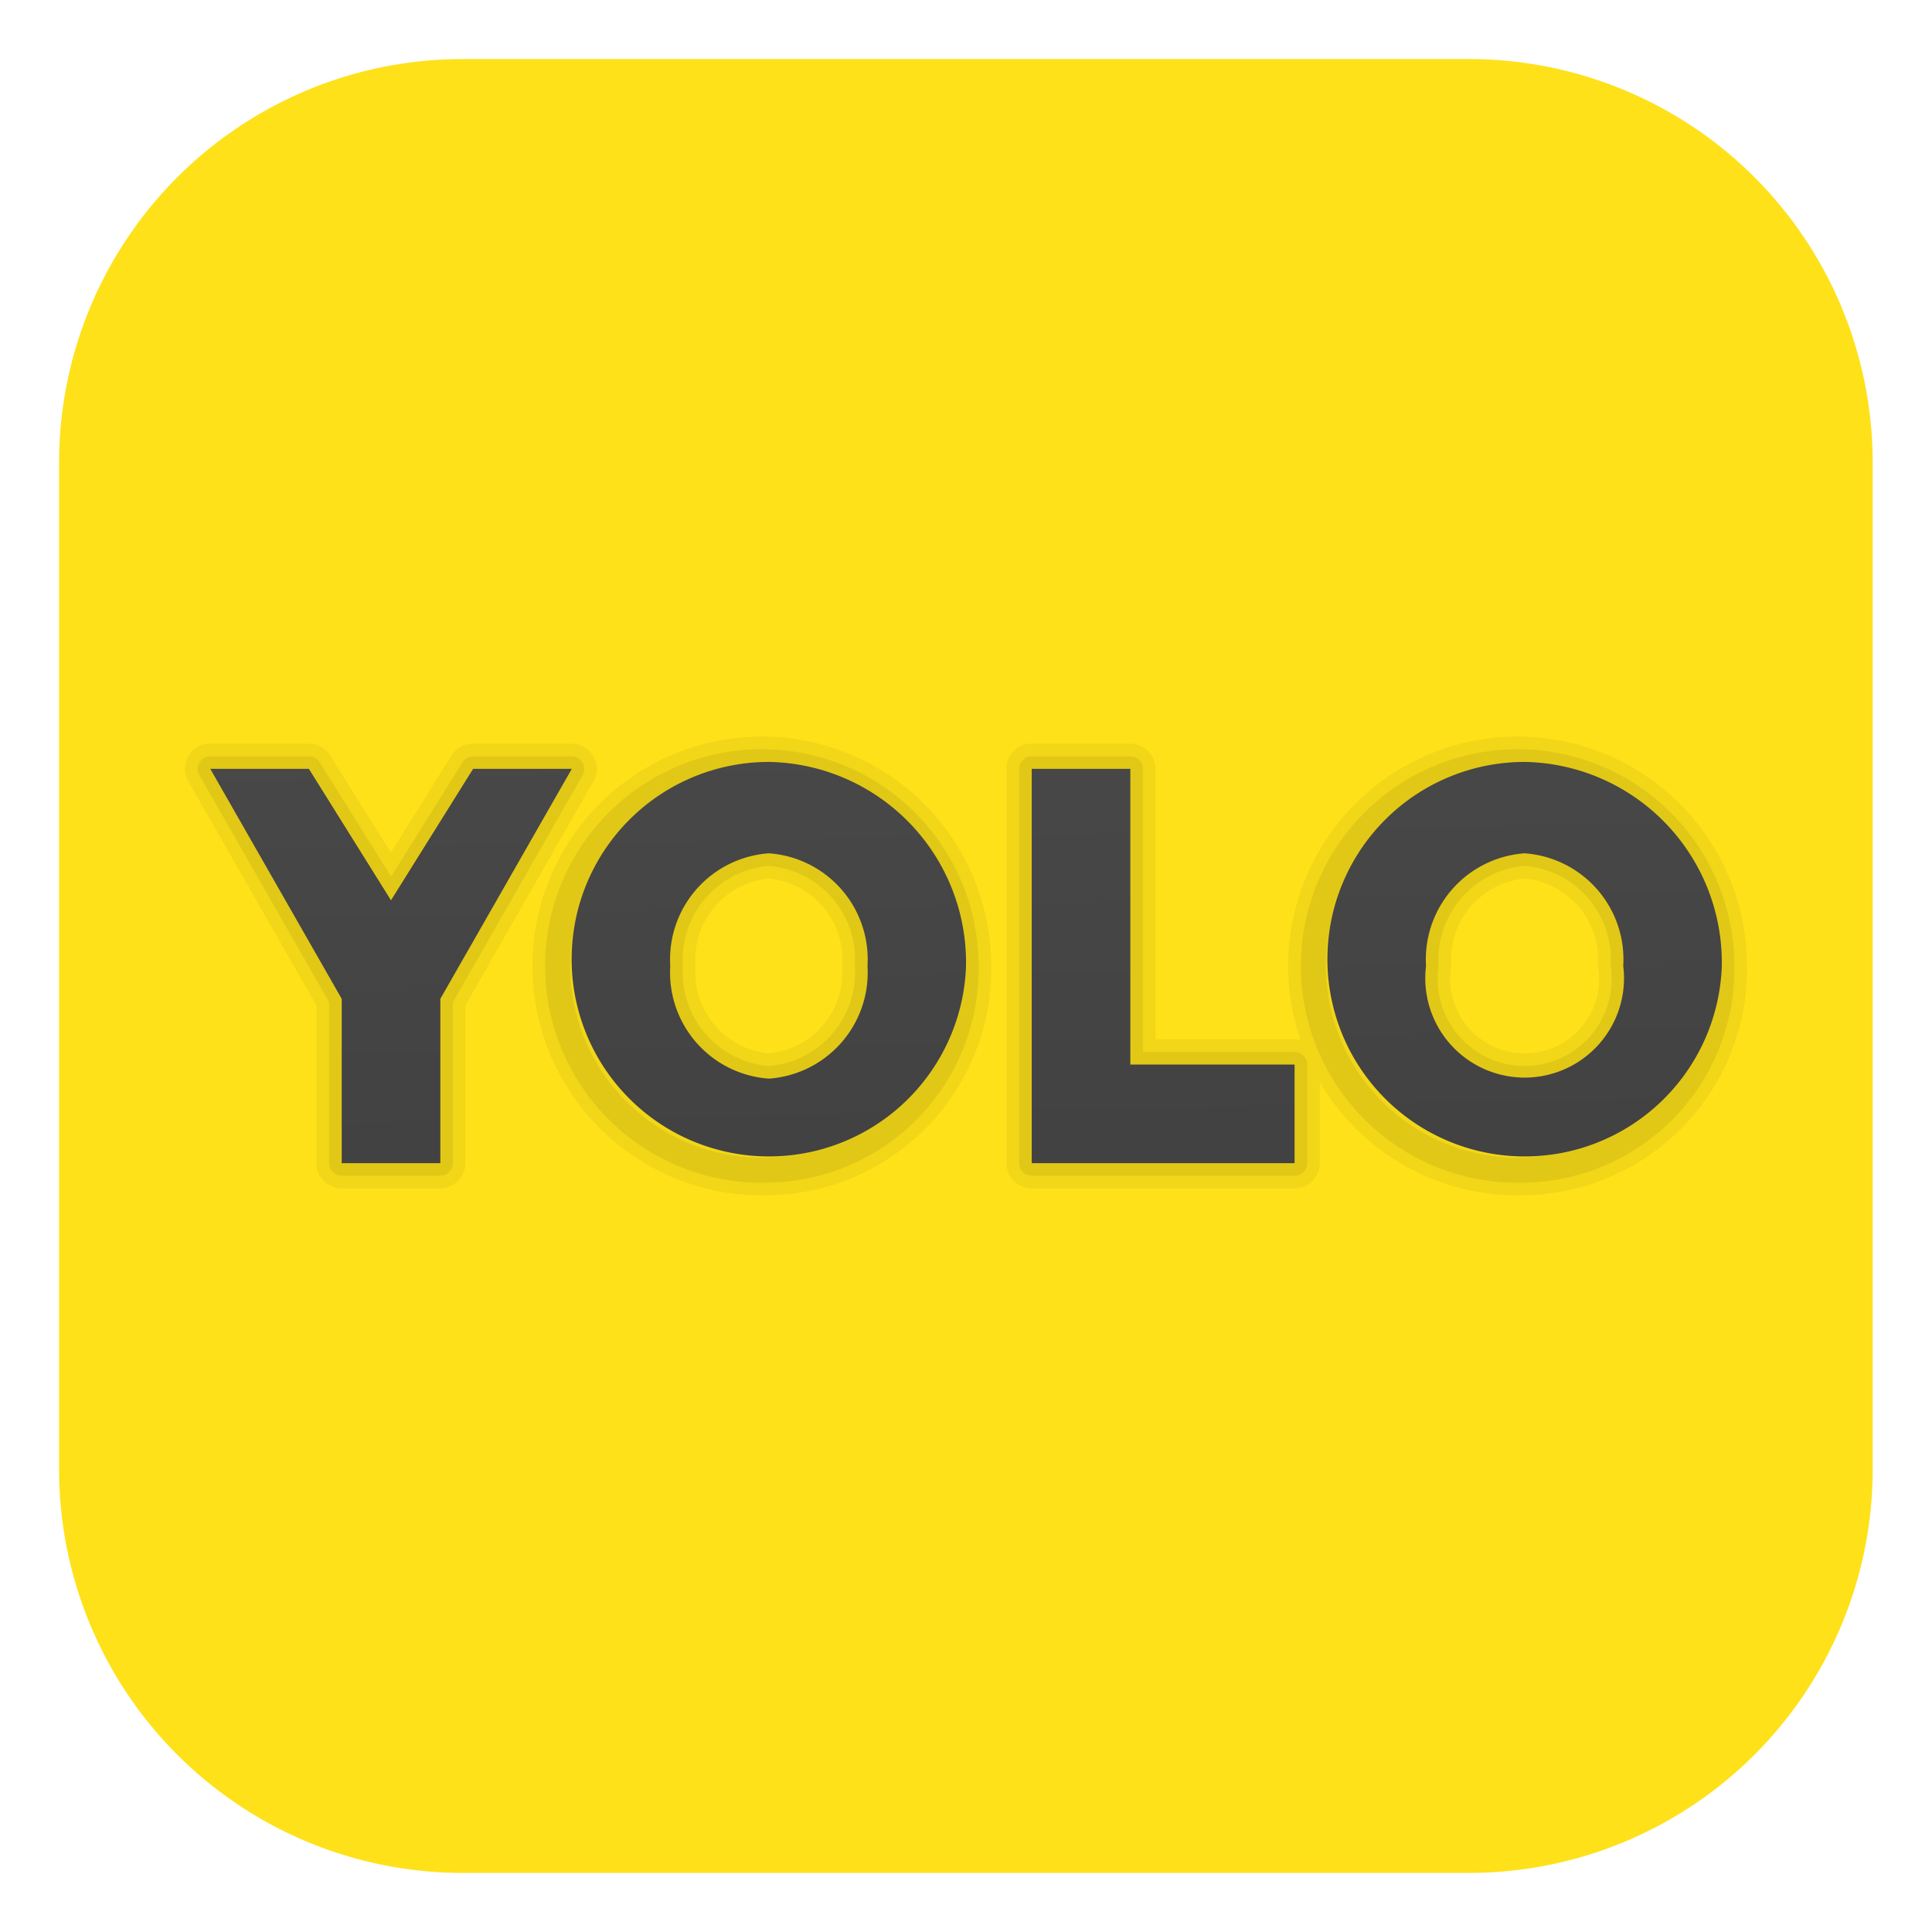<svg xmlns="http://www.w3.org/2000/svg" xmlns:xlink="http://www.w3.org/1999/xlink" width="70" height="70" viewBox="0 0 70 70">
  <defs>
    <clipPath id="clip-path">
      <rect id="Rectangle_4939" data-name="Rectangle 4939" width="70" height="70" transform="translate(545 491)" fill="#fff"/>
    </clipPath>
    <linearGradient id="linear-gradient" x1="0.431" y1="-0.75" x2="0.72" y2="3.332" gradientUnits="objectBoundingBox">
      <stop offset="0" stop-color="#4c4c4c"/>
      <stop offset="1" stop-color="#343434"/>
    </linearGradient>
  </defs>
  <g id="YOLO" transform="translate(-545 -491)" clip-path="url(#clip-path)">
    <g id="icons8-yolo" transform="translate(541.141 487.14)">
      <path id="Path_24916" data-name="Path 24916" d="M57.115,71.719H20.6A14.621,14.621,0,0,1,6,57.115V20.6A14.621,14.621,0,0,1,20.6,6h36.51a14.621,14.621,0,0,1,14.6,14.6v36.51A14.621,14.621,0,0,1,57.115,71.719Z" fill="#fee119"/>
      <path id="Path_24917" data-name="Path 24917" d="M29.446,32.088a4.31,4.31,0,0,1-4.027-4.538,4.31,4.31,0,0,1,4.027-4.538,4.311,4.311,0,0,1,4.029,4.538A4.311,4.311,0,0,1,29.446,32.088Zm0-8.164a3.4,3.4,0,0,0-3.114,3.625,3.4,3.4,0,0,0,3.114,3.625,3.4,3.4,0,0,0,3.116-3.625A3.4,3.4,0,0,0,29.446,23.924Zm27.383,8.164A4.31,4.31,0,0,1,52.8,27.55a4.057,4.057,0,1,1,8.056,0A4.311,4.311,0,0,1,56.829,32.088Zm0-8.164a3.4,3.4,0,0,0-3.114,3.625,3.151,3.151,0,1,0,6.231,0A3.4,3.4,0,0,0,56.829,23.924ZM29.446,35.4a7.854,7.854,0,1,1,7.6-7.85A7.736,7.736,0,0,1,29.446,35.4Zm0-14.787a6.942,6.942,0,1,0,6.687,6.937A6.823,6.823,0,0,0,29.446,20.613ZM56.829,35.4a7.854,7.854,0,1,1,7.6-7.85A7.736,7.736,0,0,1,56.829,35.4Zm0-14.787a6.942,6.942,0,1,0,6.687,6.937A6.823,6.823,0,0,0,56.829,20.613ZM48.494,35.149H38.97a.457.457,0,0,1-.456-.456V20.406a.457.457,0,0,1,.456-.456h3.571a.457.457,0,0,1,.456.456V30.666h5.5a.457.457,0,0,1,.456.456v3.573A.456.456,0,0,1,48.494,35.149Zm-9.066-.913h8.611v-2.66h-5.5a.457.457,0,0,1-.456-.456V20.861H39.428Zm-21.888.913H13.968a.457.457,0,0,1-.456-.456V28.862l-4.7-8.229a.456.456,0,0,1,.4-.683h3.571a.455.455,0,0,1,.387.215l2.59,4.144,2.59-4.144a.459.459,0,0,1,.387-.215H22.3a.458.458,0,0,1,.4.685L18,28.864v5.831A.459.459,0,0,1,17.54,35.149Zm-3.116-.913h2.66v-5.5a.472.472,0,0,1,.06-.226l4.372-7.651H18.984L16.14,25.41a.475.475,0,0,1-.774,0l-2.844-4.547H9.993l4.372,7.651a.472.472,0,0,1,.06.226v5.5Z" transform="translate(2.27 11.31)" opacity="0.07"/>
      <path id="Path_24918" data-name="Path 24918" d="M29.653,32.751a4.765,4.765,0,0,1-4.483-4.995,4.765,4.765,0,0,1,4.483-4.995,4.767,4.767,0,0,1,4.485,4.995A4.767,4.767,0,0,1,29.653,32.751Zm0-8.164a2.951,2.951,0,0,0-2.658,3.169,2.951,2.951,0,0,0,2.658,3.169,2.951,2.951,0,0,0,2.66-3.169A2.951,2.951,0,0,0,29.653,24.587Zm27.383,8.164a4.765,4.765,0,0,1-4.483-4.995,4.51,4.51,0,1,1,8.969,0A4.767,4.767,0,0,1,57.035,32.751Zm0-8.164a2.951,2.951,0,0,0-2.658,3.169,2.7,2.7,0,1,0,5.318,0A2.951,2.951,0,0,0,57.035,24.587ZM29.653,36.062a8.31,8.31,0,1,1,8.056-8.306A8.192,8.192,0,0,1,29.653,36.062Zm0-14.787a6.486,6.486,0,1,0,6.231,6.481A6.366,6.366,0,0,0,29.653,21.276ZM57.035,36.062a8.31,8.31,0,1,1,8.056-8.306A8.192,8.192,0,0,1,57.035,36.062Zm0-14.787a6.486,6.486,0,1,0,6.23,6.481A6.366,6.366,0,0,0,57.035,21.276ZM48.7,35.812H39.176a.913.913,0,0,1-.913-.913V20.613a.913.913,0,0,1,.913-.913h3.571a.913.913,0,0,1,.913.913v9.8H48.7a.913.913,0,0,1,.913.913V34.9A.912.912,0,0,1,48.7,35.812Zm-8.609-1.826h7.7V32.24h-5.04a.913.913,0,0,1-.913-.913v-9.8H40.091ZM17.747,35.812H14.174a.913.913,0,0,1-.913-.913v-5.71L8.619,21.066A.913.913,0,0,1,9.413,19.7h3.571a.911.911,0,0,1,.774.429l2.2,3.525,2.2-3.525a.911.911,0,0,1,.774-.429h3.571a.913.913,0,0,1,.794,1.365l-4.642,8.124V34.9A.915.915,0,0,1,17.747,35.812Zm-2.66-1.826h1.747v-5.04a.916.916,0,0,1,.119-.453l3.983-6.968H19.444l-2.709,4.334a.949.949,0,0,1-1.548,0l-2.709-4.334H10.985l3.983,6.968a.916.916,0,0,1,.119.453Z" transform="translate(2.063 11.103)" opacity="0.05"/>
      <path id="Path_24919" data-name="Path 24919" d="M36.383,27.343A7.147,7.147,0,1,1,29.24,19.95,7.271,7.271,0,0,1,36.383,27.343ZM29.24,23.261a3.852,3.852,0,0,0-3.573,4.082,3.852,3.852,0,0,0,3.573,4.082,3.852,3.852,0,0,0,3.573-4.082A3.852,3.852,0,0,0,29.24,23.261Zm34.526,4.082a7.147,7.147,0,1,1-7.143-7.393A7.271,7.271,0,0,1,63.766,27.343Zm-7.143-4.082a3.852,3.852,0,0,0-3.573,4.082,3.6,3.6,0,1,0,7.145,0A3.852,3.852,0,0,0,56.622,23.261ZM42.336,30.916V20.2H38.763V34.487h9.524V30.914H42.336ZM18.524,20.2l-2.976,4.763L12.573,20.2H9l4.763,8.334v5.953h3.573V28.534L22.1,20.2Z" transform="translate(2.477 11.516)" fill="url(#linear-gradient)"/>
    </g>
  </g>
</svg>
